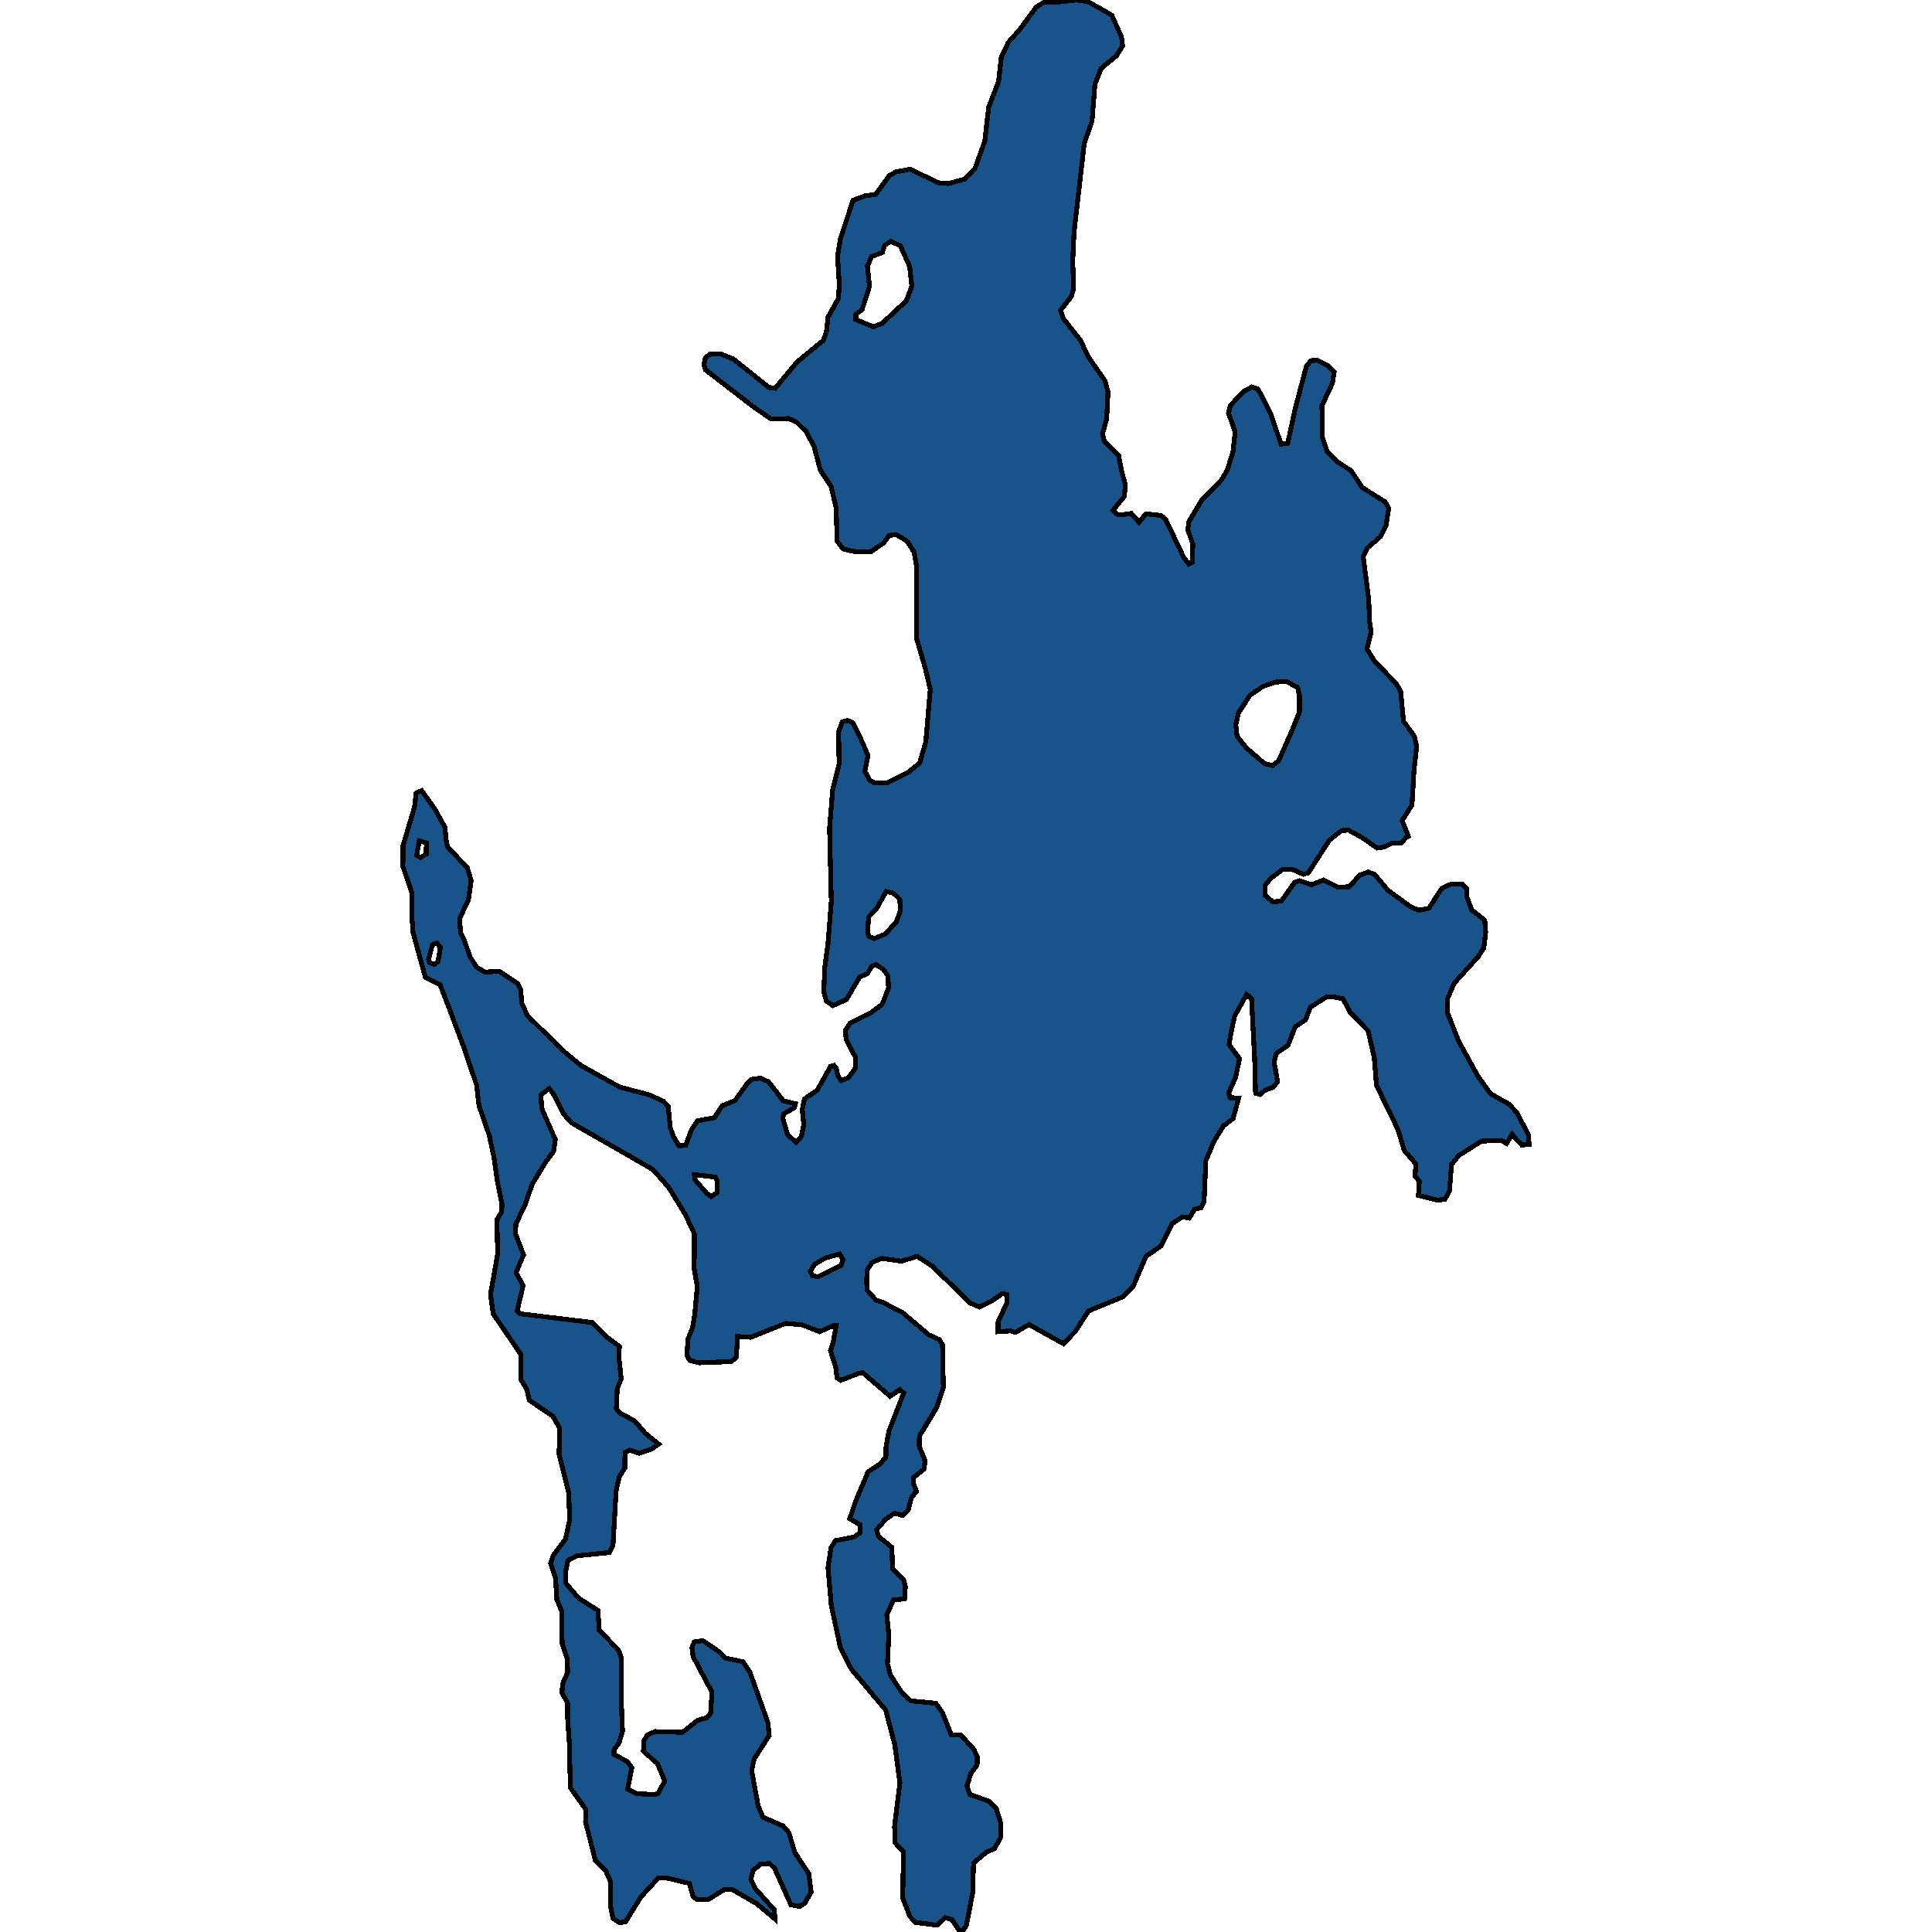 <svg xmlns="http://www.w3.org/2000/svg" width="400" height="400"><path d="m87.313 163.694 2.71 3.798 2.067 3.715.368 3.386.23.743 4.088 4.376.78 2.642-.596 4.045-1.792 3.716.184 3.054.78 1.569 1.241 3.468 1.332 2.064 1.7.99 2.94-.165 3.859 2.56.551 1.073.322 3.137 1.194 2.477 7.213 7.1 3.767 3.136 7.993 4.458 6.202 1.651 2.94 1.321.964 1.073.414 4.376.689 1.898 1.148 1.899 1.378-.165 1.195-3.22 1.24-1.816 3.492-.66 1.653-2.477 2.619-1.073 2.664-3.715.735-.66 1.838-.248 1.7.743 3.077 3.963 2.481.578-.23.825-2.205 1.32-.183.826 1.01 3.468 1.792 1.568 1.057-1.238.505-2.394-.322-3.137.46-2.23 2.664-1.815 2.756-4.953.69-.166.459.496.321 1.568.69 1.073 1.516-.577 1.424-1.982v-2.311l-1.884-3.633-.184-1.898 1.011-1.486 4.41-2.23 2.205-1.65 1.332-3.385-.137-2.56-.965-1.32-1.516-.991-.919.412-.78 1.404-1.7.826-2.71 4.623-2.803 1.238-1.332-.908-.552-1.899.23-5.284.643-4.706.69-8.834-.368-15.109.643-7.844 1.332-5.45-.092-6.688.781-2.064 1.103-.248 1.102.496 2.067 4.293 1.011 2.478-.643 3.22 1.01 1.899 1.057.578h2.48l4.32-2.147 2.48-1.982 1.286-4.458.919-10.818-1.057-4.459-1.837-6.275.092-14.37-.506-3.22-1.516-2.395-2.25-1.32-1.425.164-1.148 1.57-2.665 1.816h-3.215l-2.527-.578-1.24-1.652-.184-6.771-1.057-4.543-2.205-3.303-1.332-4.955-1.608-3.056-2.021-1.982-1.654-.743-3.583.082-3.308-2.23-10.29-7.928-.322-1.074.276-1.404.919-.743 2.25-.083 2.665 1.074 7.305 5.864 1.332.165 4.548-5.451 5.42-4.46.644-1.817.321-2.974 2.16-3.882.183-2.89-.367-5.947.597-3.552 2.618-7.93 2.435-.908 2.251-.33 2.894-3.966 1.47-.743 1.195-.165 1.561-.33 5.835 2.808 2.113.165 3.307-.909 2.16-2.147 2.067-5.782.78-6.94 2.068-5.369.551-5.039 1.47-3.056 2.343-2.644 3.4-4.626 1.562-.991h2.434L222.832 0l2.388.33 3.86 2.148 1.148.744 1.975 4.46.23 1.818-1.287 2.065-3.123 2.561-1.333 3.305-.597 7.682-1.608 4.543-2.113 18.42-.276 5.947.184 5.7-.46 1.651-2.25 2.891.551 1.652 3.537 4.46 1.746 3.634 3.354 4.79.643 2.313-.276 5.616-.873 3.139.368 1.404 2.986 3.055.643 3.386.735 2.56-.184 2.478-2.343 2.89.965.909h1.01l1.792-.248 1.608 1.817 1.424-1.734 3.078.33.965.743 3.813 8.01 1.01 1.322.781-.413.046-3.716-1.01-2.973.183-1.652 2.665-4.46 4.088-4.211 1.195-1.982 1.194-3.799.46-4.13-1.379-3.964.414-1.569 2.71-2.89 1.7-.909 1.286.413 2.527 4.873 2.25 6.524 1.379-.165 1.516-7.02 2.343-8.92.919-1.156 1.378-.083 2.067 1.074.873.909.505.495-.321 2.23-2.205 4.708.137 6.69.965 2.807 1.93 1.982 3.031 1.983 2.297 3.468 4.732 2.973.735 1.322-.551 3.55-1.149 2.313-2.664 2.312-.919 1.734 1.149 9.002.183 4.624.322 2.065-.873 3.55 1.562 2.478 4.594 4.789.827 1.569.597 6.11 2.251 3.138.46 2.064-.552 4.955-.413 7.183-2.022 3.22 1.287 3.303-.506.248-1.056 1.156-1.838-.083-1.516.826-1.562.247-3.078-2.146-2.848-1.57-1.424.083-2.527 1.982-4.364 6.77-1.01.33-2.205-.99-2.022-.083-2.48 1.817-1.195 1.486v2.147l1.562 1.32 1.746-.165 2.756-3.88 1.01-.33 2.481.825 2.527-.99 2.894 1.486 2.389-.083 2.16-2.394 1.79-.66 1.333.495 2.756 3.302 4.64 3.385 1.746.743 2.067-.412 2.664-4.129 1.976-.908 2.25.083.966.908.045 1.734.965 2.642 2.71 2.146.184 2.477-.367 3.22-1.149 1.816-5.007 5.532-1.332 3.137-.046 2.972 2.297 5.862 3.95 7.182 2.665 3.715 3.813 2.146 1.608 1.734 2.389 4.54.183 2.064-1.516.165-2.021-2.229-1.148 1.899-1.057-.66-4.135.164-4.685 2.972-1.516 1.899-.414 5.448-.964 1.733-1.516.165-3.951-.99.184-2.89-.873-1.072.138-2.56-2.39-2.806-1.331-4.375-4.41-9.08-.46-5.78-1.286-5.53-3.675-3.716-1.516-2.89-2.16-.412-1.332.082-3.261 2.064-1.01 2.642-2.114 1.404-1.516 3.88-2.435 1.65-.413 1.817.689 4.045-.919 1.156-1.608.578-1.102.908-.92-.248-.183-7.1-.643-12.465-1.01-.908-2.481 4.458-.781 3.55-.368 2.394 2.16 2.889-.828 3.88-1.424 3.22.276.99 1.792.083-1.149 4.21-2.021 1.568-1.976 3.22-1.653 3.962-.368 8.503-.643 1.238-1.332.33-1.103 1.816-1.424-.248-2.113 1.404-2.297 4.622-3.124 2.146-2.664 6.274-2.022 2.063-7.212 2.972-2.756 4.292-2.435 2.476-7.12-3.962-2.849 1.65-.964-.33-2.573.166v-2.064l1.792-3.88v-1.733l-.873-.247-2.251 1.568-2.527 1.238-1.93-.825-7.9-7.677-3.079-1.98-3.261.99-4.089-.578-1.975.826-1.01 1.568-.139 2.311.138 1.898 1.838 2.064 1.47.495 3.997 2.064 5.466 4.622 2.205.99.598 1.074.183 8.831-1.378 4.127-3.583 5.942-.046 2.064 1.24 3.053-.275 1.734-2.16 1.733v1.155l.644 1.733-1.011 1.156-.689 2.558-1.149 1.238-1.7-.495-1.883 1.32-1.837 2.146.367 1.32 2.802 2.312.138 4.456 2.297 2.228.368 1.403-.184 2.558-2.251.248-1.424 2.97.413 4.21-.275 6.024.597 2.31 2.435 3.714 1.791 1.65 5.191.495 1.333 1.898 1.883 4.704h1.975l2.71 2.97.69 1.568-.046 1.65-1.286 1.733-.827 2.64.643 1.734 3.997 1.402 1.47 1.568.918 2.97-.046 2.889-1.194 2.31-1.883.908-2.527 2.145-.184 6.188-1.286 6.683-.873 1.403-.689-.413-1.424-2.145-1.424-.412-1.608 1.567-4.502-.577-1.194-1.238-1.47-3.795.137-9.571-1.745-1.898-.092-3.383 1.102-8.994-1.056-7.922-1.884-7.179-7.074-8.417-2.297-4.456-1.884-8.748-.689-7.922.643-4.126.92-1.403 3.904-.743 1.24-.99v-1.486l-2.205-1.32 1.195-3.55 2.618-6.19 2.435-1.567 1.24-1.486.046-2.146.551-3.136 3.078-7.923-.78-.743-2.022 1.403-5.65-4.87-.735.083-3.86 1.485-.734-.495-.276-2.146-1.103-3.549.506-1.403.689-3.714h-.643l-2.803 1.238-3.537-1.403-3.445-.33-7.304 2.888-2.71-.165-.23 4.292-1.057.908-6.707.248-1.884-.495-.597-1.073.23-3.385.965-2.393.413-2.476.551-5.943-.643-3.632.046-7.264-1.883-4.045-3.446-5.613-3.124-3.55-.872-.577-16.125-9.246-1.7-1.899-1.93-3.88-.964-1.32-1.745 1.32.183 2.807 2.803 6.44-.368 2.476-1.562 2.063-2.848 4.706-1.562 4.457-1.838 3.797-.045 2.064 1.653 4.292-1.562 3.715 1.47 2.641-1.24 5.283.643.577 14.976 1.816 2.894 2.972 2.665 1.98-.138 1.9.505 4.786-.827 2.064-.183 4.126.643.826 3.17 1.733 2.205 2.559 2.756 2.228-1.562 1.073-2.48.825-1.976-.66-.965.495-.046 3.219-1.102 1.733-.69 2.971-.642 11.224-.781 1.568-6.661.66-1.884.99-.505 2.394.092 2.31 2.572 3.054 4.043 2.559.275 4.043 4.043 4.292.505 1.402.092 11.306.184 3.96-.735 2.476-1.01 1.32-.047.99 2.849 1.568.872 1.238-.872 4.374 1.837.99 3.859.165.643-.248 1.332-2.558-1.47-3.548-2.94-2.64.092-2.146.781-1.238 1.608-.66 5.604.165 3.124-2.475 1.976-.578.735-.908.275-4.373-3.905-7.345-.23-1.898.46-1.155 1.792-.248 2.94 1.981 1.791 1.65 3.584.743 1.424 2.146 3.72 10.397.276 2.723-3.123 4.869-.506 2.393 1.332 7.261 1.011 2.393 4.18 1.815 1.195 1.403 1.194 4.043 2.895 4.373.505 3.878-1.332 2.31-1.057.66-1.792-.33-3.399-7.59-1.057-.99-1.883.164-1.516 1.32-.46 1.898 1.011 1.898 3.905 4.373.046 1.815-3.721-3.135-5.145-2.97-1.654.082-3.308 2.063-2.343-.083-.735-.577-.78-2.723-4.87-1.155h-1.516l-3.63 3.96-3.169 5.116-1.194.247-1.424-.907-.552-2.723.092-4.786-1.056-2.392-2.16-2.146-2.02-8.003.091-2.476-3.216-4.538-.23-9.407-.367-5.364.046-2.723-1.194-2.145.138-1.898 1.056-2.393-.138-2.806-1.01-3.136-.138-6.767-.965-2.31-.275-4.457-1.011-3.053.597-1.733 2.48-3.302.874-4.044-.23-5.612-1.975-7.923.137-5.364-1.424-2.476-4.87-3.302-.55-2.31-1.149-1.9v-5.199l-5.788-8.502-.552-4.044 1.47-8.254-.137-7.182.964-1.65.092-1.487-.964-4.705-.69-4.953-1.01-4.705-2.113-6.109-.506-4.292-2.526-7.513-3.354-8.916-1.654-4.293-3.077-1.568-2.527-9.247-.276-3.633.046-4.54-1.883-5.533.046-4.376 2.343-7.843.367-2.973Zm170.753-8.835 3.721 3.22 1.654.413 1.287-.991 2.526-5.697 1.792-4.377v-3.385l-.368-1.652-2.297-1.321-2.388.165-2.573.908-2.619 1.817-2.388 3.633-.552 2.478.276 2.394Zm-79.611-90.676-1.24.826v1.156l3.583 1.487 1.791-.661 5.054-4.708 1.148-3.056-.46-4.047-1.929-4.295-1.975-.909-1.286.826-.46 1.487-2.25.826-.828 1.982.414 4.212Zm2.48 130.142 2.297-.908 2.343-2.56.827-2.311-.092-2.312-1.332-1.32-1.516-.331-1.975 3.55-1.654 1.734-.184 2.972.184.99ZM169.36 264.33l4.778-2.394.413-1.155-.735-1.156-2.94.826-2.251 1.32-.873 1.486.505.908Zm-23.015-17.252.873.66 1.24-.825v-2.559l-.368-.66-4.318-.496.138 1.074Zm-56.459-47.385.781-.578.505-2.972-.735-.909-.918.413-.781 2.972.23.66Zm-2.802-22.127 1.148-.743.046-2.312-1.47-.413-.551 2.973Z" style="stroke:#000;fill:#18548a;shape-rendering:crispEdges;stroke-width:1px"/></svg>